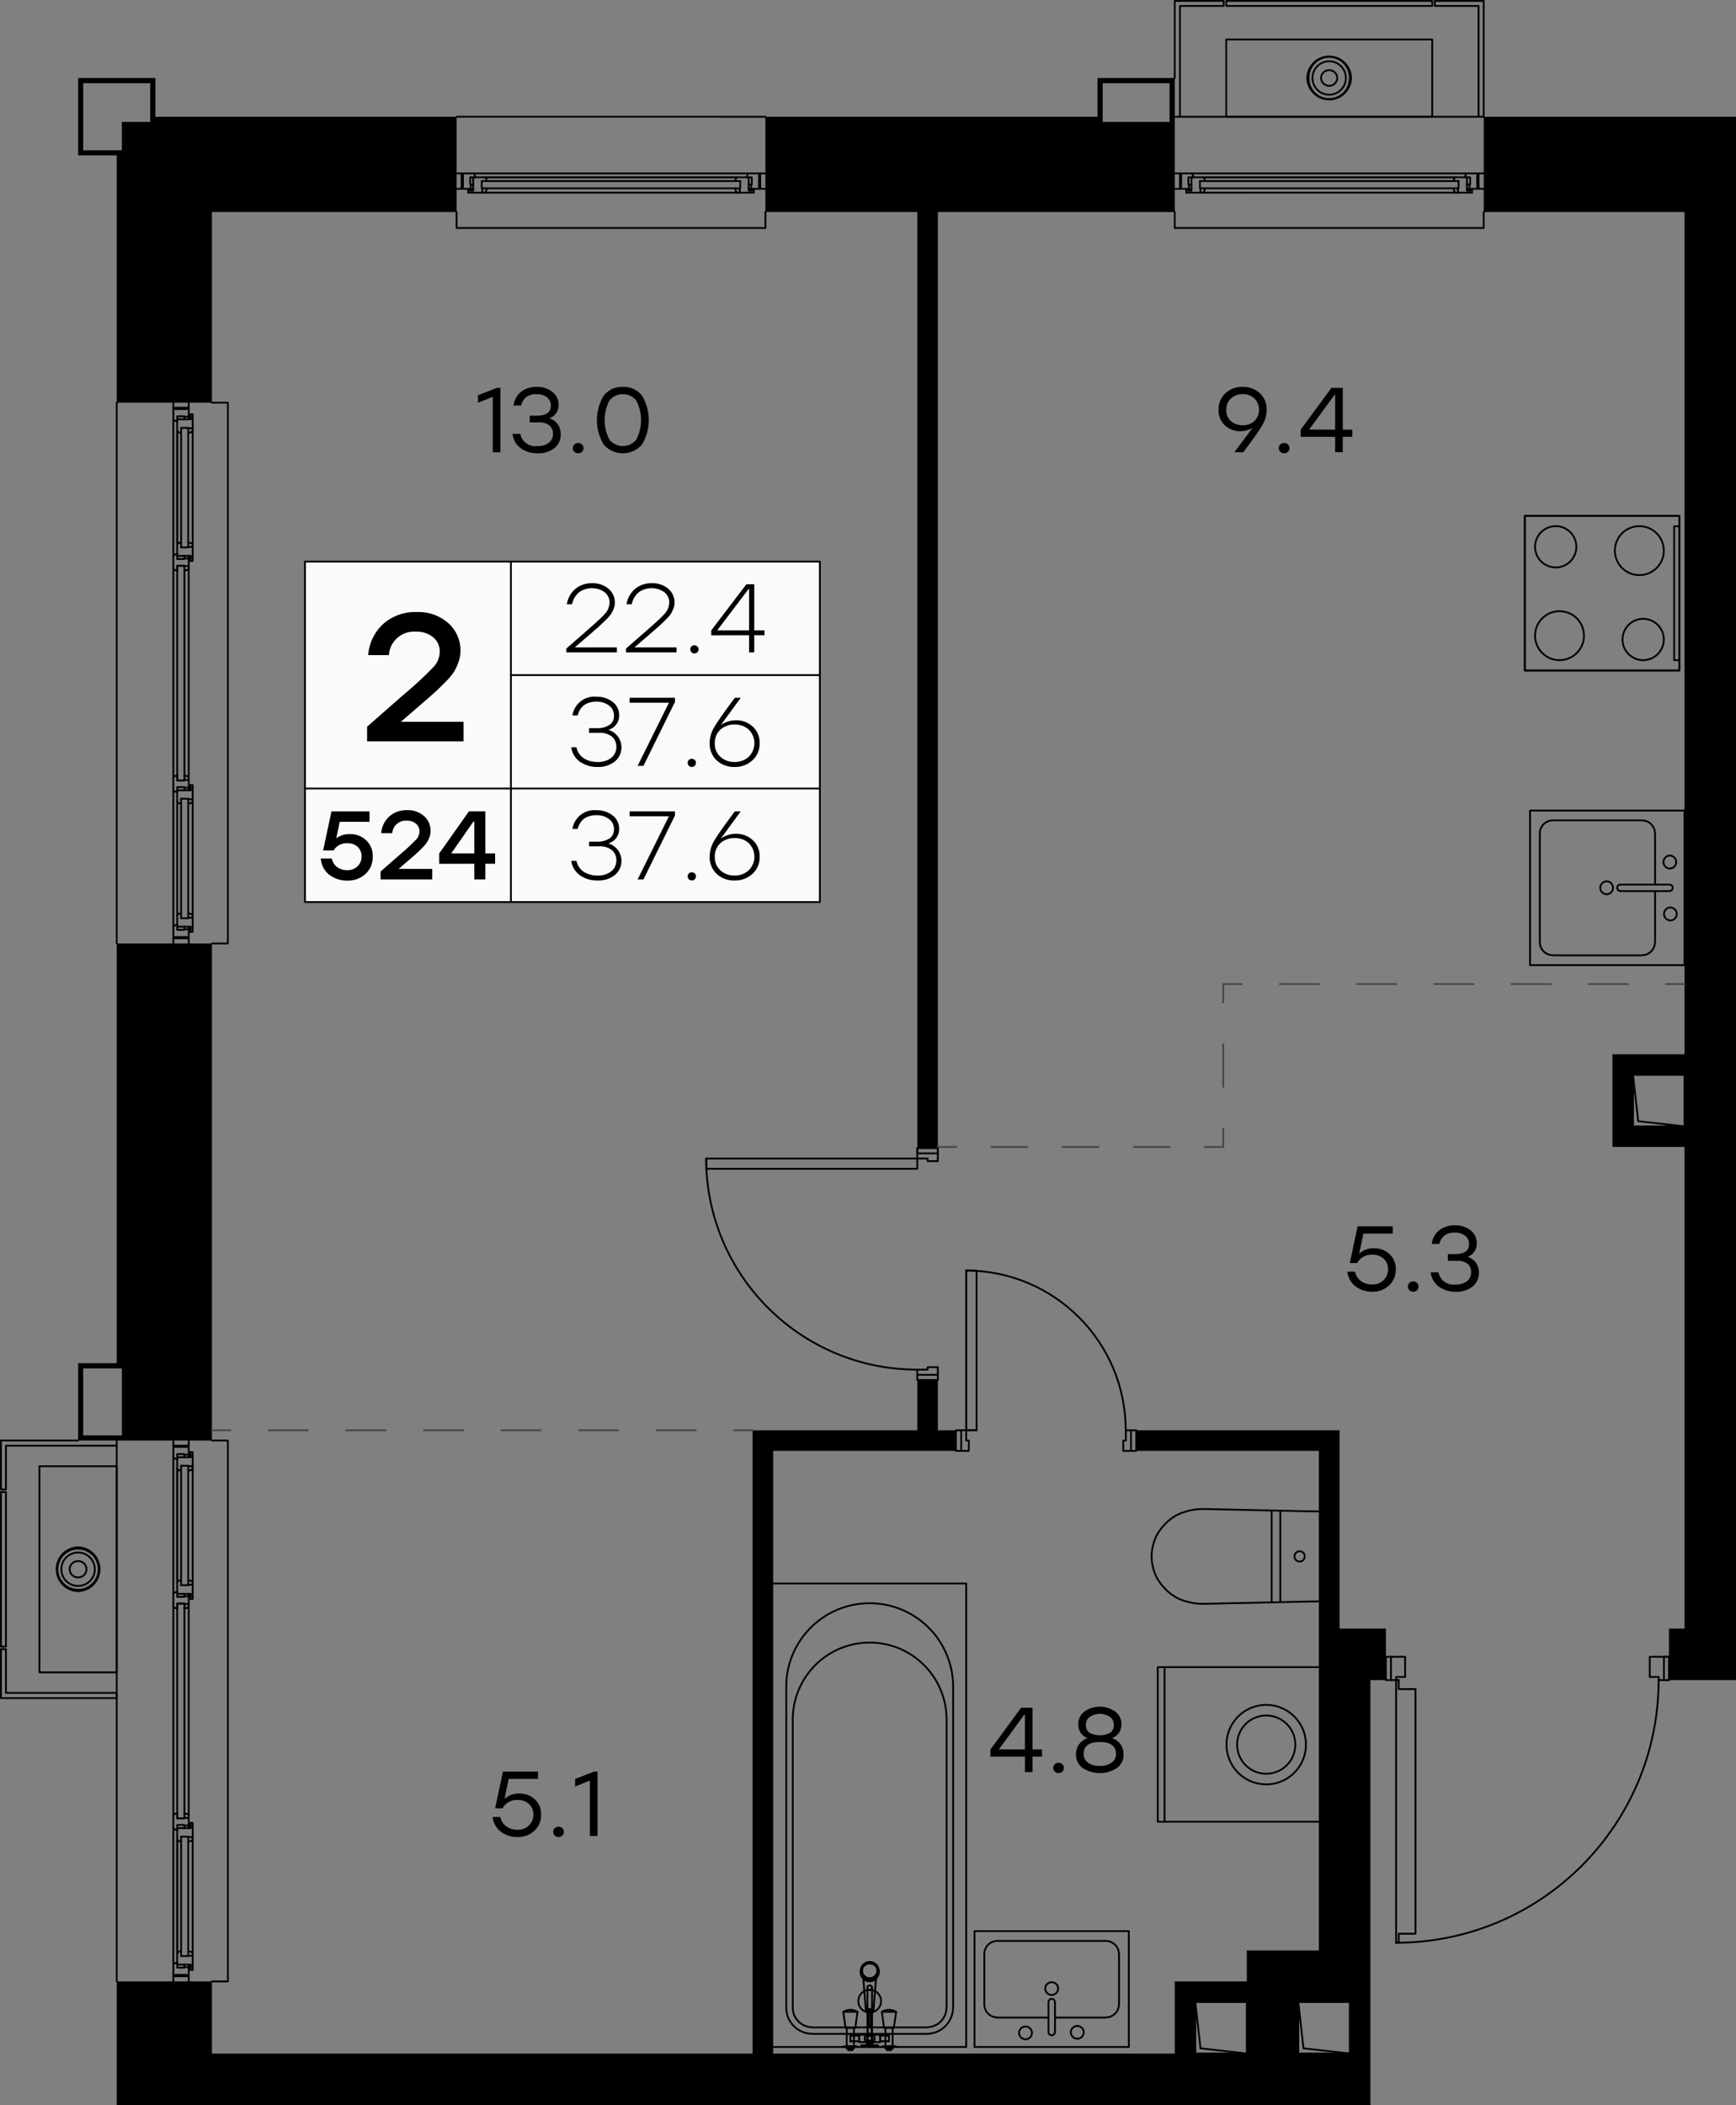 <svg version="1.1" xmlns="http://www.w3.org/2000/svg" xmlns:xlink="http://www.w3.org/1999/xlink" viewBox="0 0 191.155 231.685"><rect x="0" y="0" width="191.155" height="231.685" fill="#808080" stroke="none"/><path fill="none" opacity=".5" stroke-width="0" d="M0 231.685V0h191.155v184.915l-1.71 30.15h-38.55v16.62H0z"></path><path d="M23.335 23.335h26.84v1.755a.1.1 0 0 0 .1.1H84.28a.1.1 0 0 0 .1-.1v-1.755h44.875v1.755a.1.1 0 0 0 .1.1h34.02a.1.1 0 0 0 .1-.1v-1.755h22.01v155.91h-1.71v1.851h-31.17v-1.851h-7.38v35.43h-7.935v11.34H23.335v-7.835h1.755a.1.1 0 0 0 .1-.1v-59.535a.1.1 0 0 0-.1-.1h-1.755V103.94h1.755a.1.1 0 0 0 .1-.1V44.32a.1.1 0 0 0-.1-.1h-1.755V23.335Z" fill="none" stroke-width="0"></path><clipPath id="a"><path fill="none" opacity=".5" stroke-width="0" d="M0 231.685V0h191.155v184.915l-1.71 30.15h-38.55v16.62H0z"></path></clipPath><g data-name="17" clip-path="url(#a)"><g data-name="Окна" fill="none" stroke="#000" stroke-linecap="round" stroke-linejoin="round" stroke-width=".2"><path d="M12.85 218.08v-59.535m0-54.705V44.32m37.425-31.47H84.28M20.635 85.435l-.33-.09m.48.495v-.21m0-23.1v23.1-.045l-.015-.045-.03-.03-.03-.045-.03-.015-.045-.015.045.015.03.015.03.045.03.03.015.045"></path><path d="m20.635 62.725.045-.015.03-.03.03-.03.03-.045.015-.03"></path><path d="m20.305 62.815.33-.09.045-.015.03-.03.03-.03.03-.045.015-.03v-.27h-.48v-.045h-.795v.555l-.27-.075m-.15-.218c0 .094.06.177.149.207m-.149-.199v-1.275m.149-.214a.218.218 0 0 0-.15.207"></path><path d="m19.24 61.045.27-.075v.555h.795v-.06h.48v.84m.27 38.295-.33-.09m.495-12.33v12.615l-.015-.045-.015-.045-.015-.03-.03-.045-.045-.015-.045-.015.045.015.045.015.03.045.015.03.015.045m-.15-12.375.045-.015.045-.03.03-.03.015-.03.015-.045m-1.26-.315v13.155m1.275-.27v.21h-.495.495v1.53l-.015.015-.015.015h-.255v-.225m-.99-1.83-.285.075m-.15-12.39v12.585m1.695-14.37h-.015m.03 16.125-.015.015m-.27-15.57v-.345M19.54 88.3l.015.015.03.03.03.03.045.015m-.15-.21v12.615-.045l.015-.045.03-.045.03-.03.03-.03.045-.015-.045.015-.03.03-.03.03-.03.045"></path><path d="m20.725 88.465.33-.09.045-.015.045-.03.03-.03.015-.03.015-.045.015-.045v-.21h-.495.495v-1.545h-.015v-.015h-.27v.225h.06v.345H19.51m0 .21v1.035l.015.045.03.045.03.03.03.03.045.015.285.075m1.11-28.68-.33-.09m.495-12.33V59.98l-.015-.045-.015-.045-.015-.045-.03-.03-.045-.015-.045-.015.045.015.045.015.03.03.015.045.015.045m-.15-12.375.045-.015.045-.03.03-.03.015-.045.015-.03m.015-.27h-.495"></path><path d="m20.725 47.65.33-.09.045-.015.045-.03.03-.03.015-.045.015-.03.015-.045V45.61h-.015v-.015h-.27v.225h.06v.33H19.51v1.26l.015.045.03.03.03.045.03.03.045.015.285.075m0-.555V60.25m-.435.72v-.99m1.71 0v.21h-.495.495v1.53l-.015.015h-.015v.015h-.255v-.225m-.99-1.83-.285.075m-.15-12.405v12.6m1.695-14.37h-.015m.03 16.125-.015.015m-.27-15.585v-.33"></path><path d="m19.525 47.455.03.03.03.045.03.03.045.015m-.15-.21V59.98v-.06l.015-.045.03-.03.03-.045.03-.015.045-.015-.045.015-.03.015-.03.045-.03.03M21.22 47.14h-.495m-1.635-1.05v15.165m1.695-15.39v.285m0 15.03v.285m-.48 0v-.285m0-15.03v-.285M19.09 62.53v23.1m0 1.275v15.165m1.695-15.375v.285m0 15.015v.285m-.48 0v-.285m0-15.015v-.285m.285-41.82h.195m0-.555v1.545h-.48v-.045h-.795v.555l-.27-.075-.045-.03-.045-.015-.03-.045-.015-.03-.015-.045V44.32m1.695 58.95h-.195m-1.5.57v-1.815l.015-.045.015-.045.03-.03.045-.03.045-.015.27-.075v.555h.795v-.06h.48v1.56m-.15 95.82-.33-.075m.48.495v-.225m0-23.1v23.1-.045l-.015-.03-.03-.045-.03-.03-.03-.03-.045-.015.045.015.03.03.03.03.03.045.015.03"></path><path d="m20.635 176.95.045-.015.03-.015.03-.045.03-.03.015-.045"></path><path d="m20.305 177.04.33-.09.045-.015.03-.015.03-.045.03-.03.015-.045v-.255h-.48v-.06h-.795v.555l-.27-.075m-.15-.217c0 .093.06.176.149.206m-.149-.199v-1.275m.149-.214a.218.218 0 0 0-.15.206m.151-.202.27-.075v.555h.795v-.06h.48v.855m.27 38.28-.33-.075m.495-12.345v12.615l-.015-.045-.015-.03-.015-.045-.03-.03-.045-.03-.045-.015.045.015.045.03.03.03.015.045.015.03m-.15-12.36.045-.03.045-.015.03-.03.015-.045.015-.045m-1.26-.3v13.14m1.275-.27v.225h-.495.495v1.53h-.015v.015h-.015v.015h-.255v-.24m-.99-1.815-.285.06m-.15-12.39v12.6m1.695-14.37h-.015v-.015"></path><path d="M21.22 216.775h-.015v.015m-.27-15.585v-.345m-1.41 1.65.03.03.03.045.03.015.045.015m-.15-.21v12.615-.045l.015-.045.03-.03.03-.045.03-.015.045-.03-.045.03-.03.015-.03.045-.03.03m1.2-12.24.33-.075.045-.03.045-.015.03-.03.015-.045.015-.045.015-.045v-.21h-.495.495v-1.53l-.015-.015h-.015v-.015h-.255v.225h.06v.345H19.51"></path><path d="M19.51 201.415v1.05l.015.045.03.03.03.045.03.015.045.015.285.075m1.11-28.68-.33-.09m.495-12.33v12.615l-.015-.045-.015-.045-.015-.03-.03-.03-.045-.03-.045-.015.045.015.045.03.03.03.015.03.015.045m-.15-12.375.045-.015.045-.015.03-.045.015-.03.015-.045m.015-.255h-.495"></path><path d="m20.725 161.875.33-.09.045-.015.045-.015.03-.045.015-.03.015-.045.015-.045v-1.74l-.015-.015-.015-.015h-.255v.225h.06v.345H19.51v1.245l.015.045.03.045.03.03.03.03.045.015.285.075m0-.555v13.155m-.435.72v-.99m1.71 0v.21h-.495.495v1.545h-.015v.015h-.27v-.225m-.99-1.83-.285.075m-.15-12.39v12.585m1.695-14.355-.015-.015"></path><path d="M21.22 175.96h-.015v.015m-.27-15.585v-.345m-1.41 1.635.03.045.03.03.03.03.045.015m-.15-.21v12.615-.045l.015-.045.03-.045.03-.03.03-.03.045-.015-.045.015-.03.03-.03.03-.03.045m1.695-12.735h-.495m-1.635-1.065v15.165m1.695-15.375v.285m0 15.03v.27m-.48 0v-.27m0-15.03v-.285m-1.215 16.65v23.1m0 1.275v15.165m1.695-15.375v.285m0 15.03v.285m-.48 0v-.285m0-15.03v-.285m.285-41.805h.195m0-.57v1.56h-.48v-.06h-.795v.555l-.27-.075-.045-.015-.045-.03-.03-.03-.015-.045-.015-.045v-1.815m1.695 58.965h-.195m-1.5.57v-1.83l.015-.045.015-.03.03-.045.045-.015.045-.03.27-.06v.54h.795v-.045h.48v1.56m111.81-197.025.09-.33m27.645.48H132.4h.045l.045-.015.03-.03.03-.03.03-.03.015-.045-.015.045-.03.03-.03.03-.03.03-.045.015"></path><path d="m160.135 21.055.015.045.015.03.03.03.045.03.045.015m.255 0v-.48"></path><path d="m160.045 20.725.09.33.015.045.015.03.03.03.045.03.045.015h1.8v-.015h.015v-.255h-.225v.045h-.345v-1.47h-1.26l-.045.015-.03.03-.045.03-.015.03-.015.045-.075.27m.555 0h-28.47m.27 1.275h-.21v-.48.48h-1.56v-.27h.225m1.83-1.005-.075-.27m27.705-.15h-27.9"></path><path d="M162.085 21.205v-.015h.015m-31.44.015h-.03m30.9-.27h.345m-1.65-1.41-.03.03-.045.03-.015.03-.015.045m.21-.15H132.4h.045l.045.015.045.03.03.03.03.03.015.045-.015-.045-.03-.03-.03-.03-.045-.03m28.05 1.68v-.48m1.065-1.635h-30.48m30.69 1.695h-.285m-30.33 0h-.285m0-.48h.285m30.33 0h.285m.99.285v.195m.57 0h-1.56v-.48h.06v-.795h-.555l.075-.27.015-.045.03-.045.03-.03.045-.015.045-.015h1.815m-33.45 1.695v-.195m-.57-1.5h1.815l.045.015.045.015.03.03.03.045.015.045.075.27h-.555v.795h.06v.48h-1.56m-75.84.27.09-.33m27.63.48H53.32h.045l.03-.015.045-.03.03-.03.03-.03.015-.045-.015.045-.03.03-.03.03-.045.03-.03.015"></path><path d="m81.04 21.055.015.045.03.03.03.03.03.03.045.015m.255 0v-.48"></path><path d="m80.95 20.725.09.33.015.045.03.03.03.03.03.03.045.015h1.815v-.27h-.225v.045h-.345v-1.47H81.19l-.045.015-.045.03-.03.03-.03.03-.015.045-.075.27m.555 0H53.05m.27 1.275h-.21v-.48.48h-1.56v-.27h.225m1.83-1.005-.075-.27m27.69-.15H53.335m29.67 1.695v-.015m-31.44.015h-.015m30.885-.27h.345"></path><path d="m81.145 19.525-.045.03-.03.03-.03.03-.015.045m.21-.15H53.32h.045l.045.015.045.03.03.03.03.03.015.045-.015-.045-.03-.03-.03-.03-.045-.03m28.035 1.68v-.48m1.065-1.635H52.045m30.675 1.695h-.285m-30.33 0h-.27m0-.48h.27m30.33 0h.285M64.675 19.09h-.03m19.065 1.5v.195m.57 0h-1.56v-.48h.06v-.795h-.555l.075-.27.015-.045.03-.045.03-.03.045-.015.045-.015h1.815m-33.45 1.695v-.195m-.555-1.5h1.815l.045.015.03.015.045.03.03.045.015.045.075.27h-.555v.795h.06v.48h-1.56M.655 186.325v-4.815H.1v5.385h12.75v-.57H.655m7.95-27.78H.1v5.385h.555v-4.815H12.85m-12.195 5.1H.1v17.01h.555v-17.01"></path><path d="M12.85 161.38v22.68H4.345v-22.68h8.505"></path><path d="M8.597 170.305a2.408 2.408 0 0 0 0 4.815m0 0a2.408 2.408 0 0 0 0-4.815h0"></path><path d="M8.597 170.875a1.837 1.837 0 1 0-.01 3.675h.01m0 0a1.837 1.837 0 1 0 .01-3.675h-.01"></path><path d="M8.597 171.82a.893.893 0 1 0 0 1.785m0 0a.893.893 0 1 0 0-1.785"></path><path d="M8.597 170.44a2.272 2.272 0 1 0 0 4.545m0 0a2.272 2.272 0 0 0 0-4.545M129.925 12.85V.655h4.815V.1h-5.385v8.49"></path><path d="M129.355 12.85h34.02V.1h-5.385v.555h4.815V12.85"></path><path d="M157.705.655V.1h-22.68v.555h22.68m0 12.195h-22.68V4.345h22.68v8.505"></path><path d="M148.765 8.582a2.408 2.408 0 0 0-4.815 0m0 0a2.408 2.408 0 0 0 4.815 0h0"></path><path d="M148.195 8.582a1.837 1.837 0 0 0-3.675 0m0 0a1.837 1.837 0 1 0 3.675.01v-.01"></path><path d="M147.25 8.582a.893.893 0 0 0-1.785 0h0m0 0a.893.893 0 0 0 1.785 0"></path><path d="M148.63 8.582a2.273 2.273 0 1 0-4.545 0m0 0a2.273 2.273 0 1 0 4.545 0M84.28 23.335v1.755H50.275v-1.755m113.1 0v1.755h-34.02v-1.755m-78.525-4.05h.15v1.305h-.15v-1.5m32.88 0v1.5h-.135v-1.305h.135m-2.205 1.11v.33-.795.465M53.32 19.51h-1.215v1.47h-.33v-.045h.33m.945-.21v-.795.795h28.455m48.42-1.44h.135v1.305h-.135v-1.5m32.88 0v1.5h-.15v-1.305h.15m-2.205 1.11v.33-.795.465m-28.2-.885h-1.2v1.47h-.345v-.045h.345m.93-.21v-.795.795h28.47M23.335 44.32h1.755v59.52h-1.755m0 54.705h1.755v59.535h-1.755m-4.05-.57v-.15h1.305v.15h-1.5m0-58.395h1.5v.135h-1.305v-.135m1.02 40.965v.045h-.795v-.54l-.27.06m-.001-.004a.218.218 0 0 0-.15.206m.001.008v1.275m0-.008c0 .094.06.177.149.207"></path><path d="m19.24 201.34.27.075v-.555h.795v.06h.48v-.84h-.48m.09-38.76h.33-.78.45m-.885 14.1h1.485v.33h-.06v-.33m-.21-.945h-.78.78V161.32m-.33 40.83h.33-.78.45m-.885 12.87v1.215h1.485v.33h-.06v-.33m-.21-.945h-.78.78v-13.14"></path><path d="M19.96 176.485h-.45v23.64h.795v-23.64h-.345m-.675-73.215v-.135h1.305v.135h-1.5m0-58.395h1.5v.15h-1.305v-.15m1.02 40.965v.06h-.795v-.555l-.27.075m-.001-.004a.218.218 0 0 0-.15.207m.001.007v1.275m0-.008c0 .094.06.177.149.207"></path><path d="m19.24 87.115.27.075v-.555h.795v.06h.48v-.855h-.48m.09-38.745h.33-.78.45M19.51 61.18h1.485v.345h-.06v-.345m-.21-.93h-.78.78V47.095m-.33 40.815h.33-.78.45m-.885 12.885v1.2h1.485v.345h-.06v-.345m-.21-.93h-.78.78V87.91"></path><path d="M19.96 62.26h-.45V85.9h.795V62.26h-.345"></path></g><g data-name="Двери" fill="none" stroke="#000" stroke-linecap="round" stroke-linejoin="round" stroke-width=".2"><path d="M107.53 157.42h-1.695m-4.83-31.05v1.14h1.14v.285h1.125v-1.425m50.452 87.45c15.968 0 28.913-12.945 28.913-28.912v0m.015.007h1.125m-30.615 0h.855m-.285 0v-.345h.99v-2.22h-1.56"></path><path d="M183.775 182.35h-2.115v2.22h.99v.345m-75.12-27.495v-17.58h-1.14v17.58h1.14"></path><path d="M106.39 139.84v18.705h.285v1.14h-.84v-2.265h-.57v2.265h.57"></path><path d="M123.955 157.412c0-9.705-7.868-17.572-17.573-17.572h0m17.588 17.58v1.125h-.285v1.14h1.425v-2.265h-.57v2.265-2.265h-.57m-46.2-28.785v-1.125h23.235v1.125H77.77"></path><path d="M77.755 127.502c0 12.837 10.406 23.243 23.242 23.243h0m.008 0v.57h2.265v.57h-2.265v-.57h2.265v-.84h-1.125v.27h-1.14m2.265-23.805v-.57h-2.265v.57h2.265m50.46 57.975h.285v.99h1.845v26.925h-1.845v.99h-.285v-28.905m-.57-2.565h-.555v2.565h.555v-2.565m30.06 0v2.565h.555v-2.565h-.555"></path></g><g data-name="CУ Кухни" fill="none" stroke="#000" stroke-linecap="round" stroke-linejoin="round" stroke-width=".2"><path d="M167.905 56.785v17.01h17.01v-17.01h-17.01M140.02 176.32v-10.035m.96.015v10.005m-47.055 48.99h.06m4.245-1.44h-.045m-.015 0h-.06m-.015 0h-.075m-.03 0h-.075m-.03 0h-.06m-.03 0h-.075m-.03 0h-.06m-.015 0h-.045m-3.585 0h-.045m-.015 0h-.06m-.03 0h-.06m-.03 0h-.075m-.03 0h-.075m-.03 0h-.06m-.03 0h-.06m-.03 0h-.045m4.185 0h-1.47m-.51 0H94.03m-.045 1.44h-.06m1.8-2.16h.075m-2.625 0h.36m.015 0h.345m.045 0h.075m.015 0h.075m1.44 0h.045m.36 0h.03m1.455 0h.255m.015 0h.645m-4.485 2.505v-.18m-.45 0v.18m4.695 0v-.18m-2.67-.66.015.015.03.015.015.015h.015l.03.015h.015l.015.015h.03l.015.015h.045l.015.015h.165l.03-.015h.045l.015-.015h.03l.015-.015h.015l.03-.015.015-.015.015-.015h.015l.03-.015.015-.015.015-.015.015-.015.015-.015.015-.015.015-.015.015-.015.015-.03v-.015l.015-.015.015-.015.015-.03v-.015l.015-.015v-.03l.015-.015v-.045l.015-.015v-.21l-.015-.015v-.045l-.015-.015v-.03l-.015-.015-.015-.015v-.015l-.015-.03-.015-.015-.015-.015-.015-.015-.015-.015-.015-.03-.015-.015-.015-.015-.015-.015-.015-.015h-.015l-.015-.015-.015-.015-.03-.015h-.015l-.015-.015-.03-.015h-.015l-.015-.015h-.045l-.03-.015h-.21l-.015.015h-.015l-.03.015h-.015l-.03.015h-.015l-.015.015-.03.015h-.015l-.015.015-.015.015-.015.015-.03.015-.015.015-.015.015-.015.015-.015.015-.015.015v.015l-.015.03-.015.015-.015.015v.015l-.015.03-.015.015v.045l-.015.015v.045l-.015.03v.15l.015.015v.045l.015.03v.015l.015.015v.03l.015.015.015.015v.03l.015.015.015.015.015.015.015.015.015.015.015.015.015.015.015.015.015.015.015.015m.48-3.345v-.15m-.315 0v.15m.465-.09v-.15m-.615 0v.15m.387-.208a1.746 1.746 0 0 0-.08-.002m0 .105c.027 0 .054 0 .08-.002m.03-.001a1.74 1.74 0 0 0 .101-.011m.007-.001c.078-.014.108-.033.08-.051m-.09-.025a.933.933 0 0 0-.054-.007m-.156-.007h-.055m-.103.008-.04.005m-.02.002c-.117.02-.116.054.003.075m.007.001a1.3 1.3 0 0 0 .1.01m.031.002.08.002m-.024.045-.05.002m.129-.001-.056-.001m.119.004-.039-.002m.033 1.633v-1.485m-.225 0v1.485m-.795 2.16v.195m1.815 0v-.195m-1.08-2.16-.165 2.16m.675 0-.165-2.16m.06 2.16h-.03m-.03 0h-.06m-.225 0h-.12m-.105 0h.045m.06 0h.12m.03 0h.165m.045 0h.045m.015 0h.045m.06 0h.045-.675m.06-3.9v.33m.57 0v-.33m-.431.277a.807.807 0 0 0-.046.006m.381.002-.043-.006m.043-.324a.767.767 0 0 0-.058-.008m-.067-.005a1.419 1.419 0 0 0-.072-.002m-.002 0c-.024 0-.047 0-.07.002m-.066.005a.801.801 0 0 0-.058.008m0 .075a.77.77 0 0 0 .058.008m.066.005.072.002m0 0c.025 0 .049 0 .072-.002m.067-.005a.79.79 0 0 0 .058-.008m.801-4.155v-.165m-.3.795v.06m0 .015-.27 3.42m-1.391-4.043a.976.976 0 0 0 .1.237m.605.458c.28.073.577.024.817-.136a.98.98 0 0 0 .432-.696m-1.677.595c.115.107.252.186.403.23m-.58-.451a.982.982 0 0 0 .158.203m-.282-.552a.99.99 0 0 0 .024.111m1.661.549-.03.015"></path><path d="m96.385 217.735-.075.045-.105.045-.225.075-.24.015-.255-.03m-.03-.015-.12-.045-.12-.045-.09-.06-.06-.015.06.075.105.09.135.09.135.06m.06.015.075.015m.045 0h.165m.045 0 .15-.045.135-.045.12-.075.09-.09"></path><path d="m96.4 217.795.045-.06.015-.03-.015.015-.045.075-.09.06-.09.075-.12.06-.105.03-.135.03h-.12l-.135-.015-.12-.03-.12-.045-.105-.06-.09-.075-.06-.075-.045-.045m.391 3.44a.595.595 0 0 0-.062.013m.138-.022a.686.686 0 0 0-.071.009m.186-.018a1.987 1.987 0 0 0-.095.007m.208-.009c-.033 0-.066 0-.097.002m.193 0a2.6 2.6 0 0 0-.094-.002m.21.009a2.024 2.024 0 0 0-.094-.006m.187.017a1.878 1.878 0 0 0-.077-.01m.142.023a.66.66 0 0 0-.064-.013m.515-4.042a.821.821 0 0 0 .029-.206m-.602.787a.852.852 0 0 0 .28-.143m-1.086-.029c.07.06.15.11.236.145m-.273-.179.025.024m-.066-.067.032.034m-.241-.574c.002.19.069.372.19.518m.4-1.319a.854.854 0 0 0-.241.12m.997 0a.86.86 0 0 0-.718-.13m.943.37a.838.838 0 0 0-.21-.229"></path><path d="M96.496 216.486a.837.837 0 0 0-.225-.25m-.016-.011a.86.86 0 0 0-.712-.127m-.07.022a.857.857 0 0 0-.203.105m-1.975 6.955h.24m.015 0h.18m.015 0h.135m.045 0h.06m-.765 0h-.12l-.24-1.755.045-.03.06-.03.06-.03.045-.03.06-.015.06-.015.06-.015.06-.015.06-.015.06-.015h.12l.06-.015h.09l.06.015h.06l.06.015h.06l.06.015.06.015.06.03.06.015.06.03.06.015.045.03.06.03.015.015-.24 1.755h-.12m-.54 0h-.225m.69 0h-.045m-.045 0h-.15m.465 2.04h.105l.015.015h.015l.03.015h.03l.015.015.03.015h.015l.015.015h.015m-1.71 0h.015l.03-.015.015-.015h.015l.015-.015h.03l.015-.015h.045l.015-.015h.09m.885 0h.255-1.14.885m-.39.075h.06m.15 0h.06m-.39 0h.045m-.21 0h.075m.57 0h.06m3.06 0h.015l.015-.015.015-.015h.015l.03-.015h.015l.015-.015h.045l.015-.015h.105m1.125 0h.105l.015.015h.03l.015.015h.045l.015.015.015.015h.015l.015.015h.015m-.54-.075h.255-1.125.87m-.375.075h.135m.075 0h.045m-.39 0h.06m-.21 0h.06m.63-2.115h-.135m-.015 0h-.195m-.09 0h-.09m-.015 0h-.075m-.105 0h-.165l-.24-1.755.06-.03.045-.03.06-.03.06-.03.06-.015.06-.015.06-.015.06-.015.06-.015.06-.015h.12l.06-.015h.075l.075.015h.06l.06.015h.06l.06.015.06.015.06.03.06.015.045.03.06.015.06.03.045.03.03.015-.255 1.755h-.12m-.06 0h-.135m-.015 0h-.09m-.015 0h-.105m-.105 0h-.09m-.015 0H97.6m.285-1.755h.75-.75m-.195 3.24h.06m.045 0h.06m.03-.615h-.15m-.81.615h.72m-4.005 0h.06m.045 0h.06m.03-.615h-.06m-.03 0h-.105m.96 0h-.72m1.62.705h.045m.345-.795h-.045m-.015 0h-.045m-.045 0h-.045m-.015 0h-.045m-.09.795h.21m.015 0h.15m.015 0h.09m-1.425 0h.825m-.825-.675v.105m0 .015v.315m0 .015v.105m2.325-.555v.105m0 .015v.315m0 .015v.105m-.9-3.345v3.09l-.015.015v.045l-.015.015v.015l-.015.015v.015l-.015.015-.015.015-.015.015-.015.015h-.015v.015h-.015l-.015.015h-.03v.015h-.165v-.015h-.03l-.015-.015h-.015v-.015h-.015v-.015h-.015v-.015h-.015v-.015h-.015v-.015h-.015v-.015l-.015-.015v-.03l-.015-.015v-3.075m0-.09v.075m0-1.395v1.26m.51-.015v-1.275m0-.045v-.51m0-.045v-.525m0-.008a.264.264 0 0 0-.009-.068m-.501.076v1.125m2.775 5.55v-.165m0-.03v-2.085m-.795 0v2.07m-3.465 0v-2.07m-.795 0v2.085m0 .03v.165m4.5 0h.045m.015 0h.195m.015 0h.045m-4.575 0h.045m.015 0h.27"></path><path d="M95.99 224.211a.274.274 0 0 0-.022-.032m-.014-.016a.273.273 0 0 0-.04-.035m-.02-.013a.259.259 0 0 0-.043-.02m-.021-.006-.028-.006m-.061-.003a.26.26 0 0 0-.046.009m-.021.006a.258.258 0 0 0-.043.02m-.02.013a.264.264 0 0 0-.034.029m-.02.023a.261.261 0 0 0-.022.031m-.025.205c.006.02.015.04.025.058m.017.025a.33.33 0 0 0 .025.03m.054.041a.264.264 0 0 0 .043.02m.021.006a.266.266 0 0 0 .057.009m.021 0a.266.266 0 0 0 .076-.015m.002 0a.264.264 0 0 0 .043-.02m.054-.042a.259.259 0 0 0 .025-.03m.017-.024a.262.262 0 0 0 .024-.058m.003-5.573a.26.26 0 0 0 .007-.04m-.024.088a.266.266 0 0 0 .016-.044m-.068.116a.266.266 0 0 0 .042-.054m-.216.131a.262.262 0 0 0 .056-.009m-.135 0a.25.25 0 0 0 .062.009m-.126-.035a.26.26 0 0 0 .033.016m-.079-.051c.01.01.021.019.033.027m-.083-.088a.262.262 0 0 0 .027.039m.133-.424a.267.267 0 0 0-.06.023m-.004.003a.262.262 0 0 0-.089.085m.278-.114a.263.263 0 0 0-.115 0m.185.027a.262.262 0 0 0-.06-.024m32.4-18.024v-17.01m14.4 8.528a3.203 3.203 0 1 0-3.203 3.202h0a3.203 3.203 0 0 0 3.203-3.202"></path><path d="M143.8 192.018a4.373 4.373 0 1 0-4.373 4.372h0a4.373 4.373 0 0 0 4.373-4.372m-27.285 26.834a.713.713 0 0 0-1.425 0m0 0a.712.712 0 1 0 1.425.006v-.006m-.345 3.203h5.61m-.008-.015c.792 0 1.433-.641 1.433-1.432v0m.015.007v-5.55m-.015-.008c0-.79-.641-1.432-1.433-1.432m.008 0h-11.955m-.008 0c-.79 0-1.432.641-1.432 1.432m0 .008v5.55m0-.008c0 .792.641 1.433 1.432 1.433h0m.008.015h5.625m-1.815 1.672a.713.713 0 0 0-1.425 0m0 0a.712.712 0 1 0 1.425.006v-.006m1.815-.06a.353.353 0 0 0 .705.005v-.005m.015.008v-3.315m-.015-.008a.352.352 0 0 0-.705 0m0 .008v3.315m3.885-.008a.713.713 0 0 0-1.425 0m0 0a.712.712 0 1 0 1.425.006v-.006"></path><path d="M124.3 225.295v-12.75h-16.995v12.75H124.3m-28.286-6.593a.263.263 0 0 0-.066-.11m0 0a.266.266 0 0 0-.054-.042m-.359.096a.265.265 0 0 0-.026.063m0 .001a.264.264 0 0 0-.01.067m.001 0a.25.25 0 0 0 .006.055m.514 5.563a.273.273 0 0 0 .005-.053m0 0a.262.262 0 0 0-.01-.073m-.506.005a.264.264 0 0 0-.01.068m.001 0c0 .018.002.036.005.053m-1.67 1.065h.195-.795.21m4.65 0h.195-.795.195m-3.765-2.28h.105-.105m-.09 0h.09-.09m-.09 0h.09-.09m-.105 0h-.09.18-.09m-.195 0h.09-.09m-.09 0h.09-.09m-.06 0h.06-.06m-.06 0h.015-.015m5.04 0h.015-.015m-.105 0h.06-.06m-.075 0h.075-.075m-.105 0h.09-.09m-.105 0h.105-.105m-.09 0h.09-.09m-.09 0h.09-.09m-.09 0h.075-.075m-.105 0h.09-.09m-.015 0h.015-.015m-3.465 2.28v-.21m3.465 0v.21m-1.395-.705h.825v-.795.06m-2.325.72v.015-.795h.915m-.915.24v-.15.15m0 .3v-.285.285m0 .165v-.15.15m-.96 0v-.615.615m4.245 0v-.615.615m-.96-.15v.15-.15m0-.3v.285-.285m0-.165v.15-.15m0-.09h-.915m-2.175.705h.765m3.09-.615h-.765m.96-2.625h-.735.735m-.495 1.755h-.045.54-.105m-.195 0h-.075.09m.195 0h.63-.03m-.795 2.04h-.075.075m.075 0h-.06.06m.09 0h-.09.09m.12 0h-.105.105m.06 0h-.06.06m.15 0h-.09.09m.075 0h-.075.075m.09 0h-.09.09"></path><path d="M98.305 225.295h.27-.285 8.1V174.28H85.135h21.255v51.015h-7.815.165-1.695.435m.63 0h.135m-.615 0h.045-.045.045m.495 0h.09-.09m-.045 0h.03-.03m-.09 0h.06-.06m-.15 0h.105-.105m-.105 0h.105-.105m-.105 0h.075-.075m-.045 0h.045-.045m-.105 0h.075-.075m-4.185-.075h-.075.075m.075 0h-.06.06m.105 0h-.09.09m.105 0h-.105.105m.12 0h-.105.105m.09 0h-.09.09m.075 0h-.06.06m.09 0h-.075H94m.06.075h.27-.3.84-.54.165-1.71.435m.15 0h.06-.06.06m.42 0h.045-.045.045m-.255 0h.075-.075.105-.105.075m.21 0H94h-.075m-.075 0h.06-.06m-.075 0h.06-.06m-.255 0h.105-.105m-.09 0h.06-.06m-.06 0h.06-.06m-.105 0h.09-.09m.84-3.87h.285-.75.465m-.36 1.755h-.105.54-.045m-.99 0H93.1h.54-.105"></path><path d="m95.26 216.235-.09.075-.075.09-.075.09-.045.12-.045.105-.015.12v.105l.015.12.03.105.045.105.06.105.075.105.09.09.105.06.105.06.12.03.12.015.105.015.105-.015.12-.03.105-.03.105-.06.105-.075.09-.09.075-.105.06-.105.03-.105.03-.12v-.225l-.03-.12-.045-.105"></path><path d="M96.61 216.91v-.06l-.015-.15-.045-.135m-1.305-.33-.135.135-.12.165-.06.195-.015.105v.075m.54.765.12.03.12.03h.135l.12-.03m.345-.15.09-.09.075-.09.06-.105.045-.105m-1.215 4.02-.015.015.015.015.03.015.06.015.165.03h.21l.195-.015.075-.015.06-.015.03-.015.015-.015-.015-.015-.045-.015"></path><path d="m96.76 217-.015-.195-.03-.195-.09-.195-.135-.165-.165-.15-.195-.105-.195-.045-.195-.015-.195.015-.195.075-.18.105-.165.15-.12.18-.075.195-.03.18v.21"></path><path d="M94.765 216.91v.165l.015.03v.105l.045.21.105.195.165.18.18.135.21.09.225.03h.195l.225-.06.195-.105.18-.15.135-.195.09-.21.03-.21-.015-.21-.06-.21-.12-.195-.165-.165-.195-.135-.21-.075-.21-.03-.21.015-.21.075-.21.12-.165.165-.12.195-.075.21-.03.195"></path><path d="m95.335 221.2-.27-3.42v-.045m.945 3.495.03-.015.015-.015-.015-.015-.03-.015m-.495 0-.03.015v.03l.03.015m.39.345.09-.015.045-.015v-.03l-.06-.015m-.465.015-.03.015v.015l.06.015.075.015m.06 1.335-.075.015-.015.015.06.015.09.015h.105l.075-.015.015-.015-.045-.015m-1.005 2.37h.885-.915.03m.555-.195h-.585.99m-.075 0h-.09m.09.195h.9-.9v-.195h.9-.585"></path><path d="m95.65 222.94.015.015h.21v-.015l-.03-.015h-.165l-.015.015h-.015m0-1.485v.015h.015l.075.015h.075l.06-.015v-.015h-.015l-.06-.015h-.09l-.06.015m.225-.03.09-.015.075-.015.03-.015v-.03m-.57-.015-.045.03.015.015.075.03.105.015"></path><path d="M95.725 221.44h-.09l-.015.015-.015.015h.015l.03.015h.24l.015-.015.015-.015h-.015l-.06-.015m.03-.15h-.225l-.03.015h-.015l.015.015.03.015h.225l.03-.015.015-.015h-.015l-.03-.015m1.785 4.35h.45-.45v-.18m.345 0h.105-.105m-.12 0h.105-.105m-.09 0h.09-.09m-.105 0h-.03.12-.09m-4.275.18h.45-.45m.33-.18h.12-.12m-.21 0h.21-.21m-.09 0h-.03.105-.075m4.905-2.325h3.72m-.008-.015a2.153 2.153 0 0 0 2.153-2.153m.015.008v-31.71m0-.008a8.467 8.467 0 1 0-16.935-.008v.008m0 .008v31.71m0-.008c0 1.19.964 2.153 2.152 2.153m.008.015h3.72m2.85 0h1.395m-3.315 0h1.41m-.337-3.995a1.253 1.253 0 0 0 .317 2.331m-.065-2.431c-.071.02-.14.045-.206.076m.53-.121c-.044 0-.089.003-.133.008m-.032.004-.047.007m.494 2.456a1.252 1.252 0 0 0 .31-2.33m-.046-.024a1.264 1.264 0 0 0-.183-.07m-.03-.008-.06-.015m-.01-.002-.038-.007m-.031-.005-.044-.006m-.031-.003a1.31 1.31 0 0 0-.098-.005m.88 6.3h.555-2.34 1.785m.84 0h-.285.285m-4.14 0h-.06.06m4.245 0h-.06.06m.63 0h-.045.045m-4.725 0h-.06.06m.12 0h-.06.06m.21 0h-.06.06m3.915 0h-.06.06m.135 0h-.06.06m.075 0h-.075.075m.12 0h-.045.045m.075 0h-.045.045m-4.92-1.44h-3.78"></path><path d="M86.575 220.967a2.873 2.873 0 0 0 2.872 2.873m-2.872-2.865V185.65m18.375-.007a9.187 9.187 0 1 0-18.375 0m18.375.007v35.325m-2.888 2.865a2.872 2.872 0 0 0 2.873-2.872v0m-2.865 2.887h-3.78M176.897 97a.713.713 0 0 0 0 1.425m0 0a.712.712 0 0 0 0-1.425m5.348.36v-5.625m-.015-.008c0-.79-.641-1.432-1.433-1.432h0m.008 0h-9.81m-.008 0c-.79 0-1.432.641-1.432 1.432m0 .008v11.97m0-.008c0 .792.641 1.433 1.432 1.433m.008.015h9.81m-.008-.015c.792 0 1.433-.641 1.433-1.433m.015.008V98.08m1.672 1.8a.713.713 0 0 0 0 1.425m0 0a.712.712 0 0 0 0-1.425m-.06-1.815a.353.353 0 0 0 0-.705m.008 0h-5.445m-.008 0a.353.353 0 0 0 0 .705h0m.008.015h5.445m-.008-3.915a.713.713 0 0 0 0 1.425m0 0a.712.712 0 0 0 0-1.425"></path><path d="M185.485 89.215h-17.01v17.01h17.01v-17.01M143.08 170.74h-.075l-.03.015h-.03l-.015.015h-.03l-.03.015-.03.015-.015.015-.03.015-.03.015-.015.015-.03.015-.015.03-.015.015-.03.03-.015.015-.015.03-.015.015-.015.03-.015.03v.03l-.015.015-.015.03v.06l-.015.015v.165l.015.015v.06l.015.03.015.015v.03l.015.03.015.015.015.03.015.03.015.015.03.03.015.015.015.03.03.015.015.015.03.015.03.015.015.015.03.015.03.015h.03l.015.015h.03l.03.015h.21l.015-.015h.03l.03-.015h.03l.015-.015.03-.015.03-.015.015-.015.03-.015.03-.015.015-.015.015-.03.03-.015.015-.03.015-.015.015-.03.015-.03.015-.015.015-.03.015-.03v-.015l.015-.03v-.03l.015-.03v-.195l-.015-.03v-.03l-.015-.03v-.015l-.015-.03-.015-.03-.015-.03-.015-.015-.015-.03-.015-.015-.015-.03-.03-.015-.015-.03-.015-.015-.03-.015-.03-.015-.015-.015-.03-.015-.03-.015-.015-.015h-.03l-.03-.015h-.03l-.015-.015h-.135"></path><path d="M145.225 166.345h-.735l-11.685-.255h-.585l-.285.015-.15.015-.165.015-.3.045-.3.06-.33.09-.57.18-.285.12-.285.135-.525.33-.48.39-.21.21-.255.27-.21.255-.195.27-.18.27-.165.3-.135.3-.12.315-.09.315-.075.315-.06.33-.03.33-.015.33.015.345.03.33.06.315.075.33.09.315.12.315.135.3.165.3.18.27.195.27.21.255.255.27.21.21.48.39.525.33.285.135.285.12.57.18.33.09.6.105.165.015.15.015.285.015h.585l11.67-.255h.615l.135-.015m0 7.245H127.48v17.01h17.745m-52.05 20.925h.465-.75.285m-.12 3.87h.195-8.115 7.92M169.03 69.962a2.692 2.692 0 0 0 2.692 2.693h0"></path><path d="M171.722 72.655a2.692 2.692 0 1 0-2.692-2.693"></path><path d="M167.905 73.795v-17.01h17.01v17.01h-17.01"></path><path d="M184.915 72.655h-.57v-14.73h.57m-3.983 14.73a2.272 2.272 0 0 0 2.273-2.272v0"></path><path d="M183.205 70.383a2.272 2.272 0 1 0-2.273 2.272h0m-9.63-14.745a2.273 2.273 0 0 0-2.272 2.273"></path><path d="M169.03 60.182a2.272 2.272 0 1 0 2.272-2.272m11.903 2.692a2.692 2.692 0 0 0-2.693-2.692h0m0 0a2.693 2.693 0 1 0 2.693 2.693v0"></path></g><path d="M57.17 197.398a2.438 2.438 0 0 1 1.717.638c.467.435.72 1.052.693 1.69.02.668-.25 1.312-.739 1.766a2.59 2.59 0 0 1-1.842.694 2.966 2.966 0 0 1-1.833-.578 2.366 2.366 0 0 1-.921-1.63h.85c.081.421.32.794.669 1.043.363.25.795.377 1.235.365a1.71 1.71 0 0 0 1.24-.476c.323-.308.501-.738.49-1.184a1.52 1.52 0 0 0-.485-1.175 1.758 1.758 0 0 0-1.236-.445 1.806 1.806 0 0 0-1.68.921h-.81l.86-4.04h3.868v.8h-3.23l-.465 2.207a2.3 2.3 0 0 1 1.62-.596Zm3.914 3.816a.626.626 0 0 1 .84 0 .574.574 0 0 1 0 .81.626.626 0 0 1-.84 0 .574.574 0 0 1 0-.81Zm4.327-6.226h.385v7.087h-.84v-6.105l-1.63.658v-.83l2.085-.81ZM54.714 42.693h.385v7.087h-.84v-6.105l-1.63.659v-.83l2.085-.811Zm5.771 3.351c.37.11.696.337.926.648.225.323.34.71.33 1.103a1.863 1.863 0 0 1-.7 1.529 2.812 2.812 0 0 1-1.832.567 3.11 3.11 0 0 1-1.858-.547 2.256 2.256 0 0 1-.916-1.589h.85a1.695 1.695 0 0 0 1.914 1.336 1.92 1.92 0 0 0 1.24-.364c.299-.24.466-.609.45-.992a1.155 1.155 0 0 0-.38-.906 1.77 1.77 0 0 0-1.199-.34h-.982v-.738h.739c1.06 0 1.59-.365 1.59-1.094a1.13 1.13 0 0 0-.43-.93 1.77 1.77 0 0 0-1.14-.346 1.909 1.909 0 0 0-1.093.29 1.57 1.57 0 0 0-.597.956h-.85c.078-.61.393-1.164.875-1.544a2.772 2.772 0 0 1 1.686-.501 2.647 2.647 0 0 1 1.716.551c.441.339.695.867.683 1.423.006.323-.086.641-.263.911a1.5 1.5 0 0 1-.76.577Zm2.759 2.876a.626.626 0 0 1 .84 0 .574.574 0 0 1 0 .81.626.626 0 0 1-.84 0 .574.574 0 0 1 0-.81Zm5.339-6.338c.816-.041 1.6.316 2.106.957a5.233 5.233 0 0 1 0 5.395 2.795 2.795 0 0 1-4.206.006 5.223 5.223 0 0 1 0-5.406 2.53 2.53 0 0 1 2.1-.952Zm-1.472 5.816a1.911 1.911 0 0 0 2.945 0 4.66 4.66 0 0 0 0-4.323 1.911 1.911 0 0 0-2.945 0 4.66 4.66 0 0 0 0 4.323Zm69.721-5.816a2.7 2.7 0 0 1 1.884.688c.515.48.792 1.16.759 1.863a3.337 3.337 0 0 1-.496 1.69c-.331.567-.99 1.505-1.974 2.815l-.111.141h-.982l2.014-2.693c-.401.24-.859.369-1.326.375a2.478 2.478 0 0 1-1.71-.633 2.195 2.195 0 0 1-.71-1.725 2.36 2.36 0 0 1 .76-1.823 2.69 2.69 0 0 1 1.892-.698Zm-.01 4.221c.48.02.947-.147 1.306-.466a1.772 1.772 0 0 0-.01-2.49 1.849 1.849 0 0 0-1.286-.465 1.829 1.829 0 0 0-1.286.475c-.345.32-.534.775-.516 1.246-.021.469.166.923.511 1.24.353.311.811.476 1.281.46Zm4.156 2.117a.626.626 0 0 1 .84 0 .574.574 0 0 1 0 .81.626.626 0 0 1-.84 0 .574.574 0 0 1 0-.81Zm7.922-1.63v.789h-1.043v1.7h-.84v-1.7h-3.796v-.79l3.381-4.596h1.256v4.597h1.042Zm-4.748-.011 2.865.01v-3.806h-.081l-2.784 3.796Zm-29.414 145.27v.789h-1.042v1.701h-.84v-1.7h-3.797v-.79l3.382-4.597h1.255v4.597h1.042Zm-4.748-.01 2.865.01v-3.807h-.08l-2.785 3.796Zm6.15 1.64a.626.626 0 0 1 .84 0 .574.574 0 0 1 0 .81.626.626 0 0 1-.84 0 .574.574 0 0 1 0-.81Zm6.302-2.875c.38.117.71.355.942.678.226.33.343.724.334 1.124.019.59-.259 1.15-.739 1.493a3.463 3.463 0 0 1-3.751 0 1.762 1.762 0 0 1-.744-1.493 1.9 1.9 0 0 1 .334-1.124 1.81 1.81 0 0 1 .942-.678 1.512 1.512 0 0 1-.765-.588c-.18-.276-.274-.6-.268-.93a1.707 1.707 0 0 1 .678-1.408 2.953 2.953 0 0 1 3.397 0c.442.33.697.856.683 1.408.006.33-.09.655-.273.93a1.54 1.54 0 0 1-.77.588Zm-1.336 3.057c.453.02.9-.101 1.28-.349a1.12 1.12 0 0 0 .492-.967c0-.878-.59-1.316-1.772-1.316-1.188 0-1.782.439-1.782 1.316-.013.386.172.75.491.967.384.249.835.37 1.29.349h.001Zm1.114-5.396a2.024 2.024 0 0 0-2.227 0c-.281.217-.44.557-.426.912a.987.987 0 0 0 .375.815 2.424 2.424 0 0 0 2.329 0 .988.988 0 0 0 .374-.815 1.097 1.097 0 0 0-.426-.912Zm29.061-51.583a2.439 2.439 0 0 1 1.716.638c.467.435.72 1.053.694 1.69.02.668-.25 1.312-.74 1.767a2.59 2.59 0 0 1-1.842.693 2.967 2.967 0 0 1-1.832-.577 2.366 2.366 0 0 1-.922-1.63h.85c.082.42.32.794.669 1.043.363.248.795.376 1.235.364a1.71 1.71 0 0 0 1.24-.476 1.58 1.58 0 0 0 .491-1.184 1.52 1.52 0 0 0-.486-1.175 1.758 1.758 0 0 0-1.235-.445 1.806 1.806 0 0 0-1.68.922h-.81l.86-4.04h3.868v.8h-3.23l-.466 2.207a2.3 2.3 0 0 1 1.62-.597Zm3.913 3.817a.626.626 0 0 1 .84 0 .574.574 0 0 1 0 .81.626.626 0 0 1-.84 0 .574.574 0 0 1 0-.81Zm6.393-2.875c.371.109.697.336.927.647.225.323.34.71.329 1.104a1.863 1.863 0 0 1-.7 1.528 2.813 2.813 0 0 1-1.832.567 3.109 3.109 0 0 1-1.857-.546 2.256 2.256 0 0 1-.917-1.59h.851a1.695 1.695 0 0 0 1.913 1.337c.443.025.881-.103 1.24-.365.3-.24.467-.608.45-.992a1.155 1.155 0 0 0-.38-.906 1.77 1.77 0 0 0-1.198-.339h-.983v-.74h.74c1.059 0 1.589-.364 1.589-1.093a1.13 1.13 0 0 0-.43-.93 1.77 1.77 0 0 0-1.14-.345 1.909 1.909 0 0 0-1.093.289c-.31.234-.523.574-.597.956h-.85c.079-.61.393-1.164.876-1.544a2.773 2.773 0 0 1 1.685-.501 2.647 2.647 0 0 1 1.716.552c.442.338.695.866.684 1.422.005.324-.086.641-.264.912-.184.269-.45.471-.759.577Z" data-name="Площади" stroke-width="0"></path><g data-name="Элементы этажа" fill="none" stroke="#000" stroke-linecap="round" stroke-linejoin="round" stroke-width=".2"><path d="m60.76 236.785-.57-5.1v5.67h5.67l-5.1-.57M191.71 123.4l-.555-5.1v5.67h5.67l-5.115-.57m-37.77 129.33-3.045-21.045v24.09h36.855l-33.81-3.045m37.95 1.17-1.875-22.215v24.09h13.32L191.89 253.9m-43.26-33.555h-5.67v5.67h5.67v-5.67m31.755-96.945-.57-5.1v5.67h5.67l-5.1-.57M137.29 226.015v-5.67h-5.67v5.67h5.67l-5.1-.57-.57-5.1m53.865-96.375v-5.67h-5.67"></path><path d="m142.96 220.345.57 5.1 5.1.57m54.705 29.76v-24.09h-13.32m-2.265 24.09v-24.09h-36.855m45.93-107.715v-5.67h-5.67M65.86 237.355v-5.67h-5.67"></path></g><path d="M23.335 547.735h26.94v10.485H17.11v4.26H8.605v-8.505h4.245V527.89h10.485v19.845Zm-6.795 9.93h-3.12v-3.12H9.16v7.365h7.38v-4.245Zm665.28-540V12.85h-14.16v10.485h14.16v-5.67Zm-18.42 535.74v4.815h11.34v-10.485H663.4v5.67ZM84.28 547.75l50.175-.015v14.745h-8.505v-4.26H84.28v-10.47Zm49.605 9.915h-7.365v4.245h7.365v-4.245ZM328.63 23.335h-36.855V12.85h15.6V8.59h8.505v4.26h43.935v10.485H334.3v145.14h24.09v10.77h2.835v5.67h-65.76v-5.67h2.835v-10.77h30.33V23.335Zm24.09 150.795h-48.75v8.505h48.75v-8.505ZM307.945 13.42h7.365V9.16h-7.365v4.26Zm27.21 217.695v-5.1H255.07v5.1h-.855v.57h14.325v10.62h5.67v-10.62h52.44V282.7h-52.44v-10.635h-5.67v28.35h5.67V288.37h52.44v51.03h5.67V231.685h2.835v-.57Zm-227.34 316.62V391.84h1.41v-2.28h-5.385v2.28h1.71v155.895h2.265Zm160.725-217.56v9.225h5.67v-9.225h-5.67Zm66.615 14.895v-5.67l-80.94.015v.54h.855v5.115h80.085ZM101.005 23.335H84.28V12.85h36.57V8.59h8.505v14.745H103.27V126.37h-2.265V23.335Zm20.415-9.915h7.365V9.16h-7.365v4.26Zm64.065 9.915h-22.11V12.85h60.375V8.59h8.505v14.745h-41.1v92.7h71.715v21.675h-2.265V118.3H199.09v7.935h-7.935v53.01h69.45v-21.69h2.265v21.69h1.41v5.67h-80.505v-5.67h1.71v-53.01h-7.935v-10.2h7.935v-92.7Zm38.835-9.915h7.365V9.16h-7.365v4.26ZM191.155 118.3v5.67h5.67v-5.67h-5.67Zm-5.67 5.67v-5.67h-5.67v5.67h5.67Zm418.11-100.635h-48.48V12.85h36V8.59h8.505v4.26h34.02v10.485h-27.78v85.035h2.835v2.265h-5.1v-87.3Zm-11.91-9.915h7.365V9.16h-7.365v4.26ZM367.75 386.17h92.685v5.67h-14.73v15.585h-2.265V391.84h-44.505v7.935H391v60.09h52.44V427.27h2.265v34.86H391v85.605h16.71v14.745h-8.49v-4.26h-33.735v-10.485h19.845V462.13h-54.72v-30.615h2.265v28.35h52.455v-60.09h-7.95v-7.935h-44.505v19.83h-2.265v-19.83h-3.12v-5.67h40.26Zm39.405 171.495h-7.38v4.245h7.38v-4.245ZM385.33 391.84h-5.67v5.67h5.67v-5.67Zm11.325 0H391v5.67h5.655v-5.67Zm208.35-212.595v-35.16h34.305v-5.1h-2.265v2.835H602.74v37.425h-33.735v5.67h30.33v41.1h-1.98v5.67h7.65V198.52h126.99v7.65h10.5v-33.165h-10.5v19.845h-126.99v-13.605Zm-67.185 5.67H392.41v-5.67h7.65v-20.55h2.265v20.55h69.45v-53.01h-7.935V118.3h-61.515v20.55h-2.265v-22.815h71.715v-92.7H427.84V12.85h16.725V8.59h8.505v4.26h34.02v10.485h-9.645v85.035h57.54v26.655h-2.265v-24.39h-47.34v7.95h-7.935v60.66h55.275v-24.39h2.265v24.39h2.835v5.67ZM445.135 13.42h7.365V9.16h-7.365v4.26Zm32.31 97.215v5.67h5.67v-5.67h-5.67Zm-5.67 13.335v-5.67h-5.67v5.67h5.67ZM618.61 547.735h10.77v10.485h-25.785v4.26h-8.505v-14.745h21.255v-87.3h2.265v1.41h1.425v2.265h-1.425v83.625Zm-15.585 9.93h-7.365v4.245h7.365v-4.245Zm138.9-317.475h4.815v8.49h-4.245v18.435h-10.5V240.19h9.93Zm0 .555v7.38h4.245v-7.38h-4.245Zm0 158.175h.57V364.9h-10.5v34.02h9.93Zm0 59.52h4.815v8.505h-14.745v-2.835H645.55v-2.265h86.445v-3.405h9.93Zm0 .57v7.38h4.245v-7.38h-4.245ZM532.72 547.735h2.835v14.745h-8.505v-4.26h-51.3v-10.485h51.3V391.84h-35.43v-5.67h50.46v-9.075h5.67v1.14h20.55v2.265h-20.55v11.34h-7.095v7.935h-7.935v31.74h83.625V380.5h-28.2v-2.265h30.465v56.685h-2.265v-1.14H532.72v113.955Zm2.265 9.93h-7.365v4.245h7.365v-4.245ZM532.72 391.84v5.67h5.67v-5.67h-5.67Zm-466.005-2.28h11.61v2.28h-54.99v4.245H12.85V370.57H8.605v-8.505h4.245v-29.76h10.485v19.56h43.38v8.37h-2.28v-6.105h-41.1v35.43h41.1v-9.495h2.28v9.495ZM13.42 362.635H9.16v7.38h4.26v-7.38Zm281.19 185.1h2.835v14.745h-8.505v-4.26h-17.565v-10.485h20.97V438.04h-3.12v-2.265h5.385v111.96Zm2.265 9.93h-7.365v4.245h7.365v-4.245Zm-54.705-121.89h21.54v2.265h-23.805v-46.2H207.31v155.895h30.045v10.485H193.99v-10.485h7.65V443.71h-64.065v-51.87h-2.835v-2.28h8.505v2.28h-3.405v49.605h61.8V391.84h-26.37v7.935h-10.2v-7.935h-1.98v-2.28h16.155v-4.815h5.67v1.425H296.32v5.67h-2.55v8.505h-51.6v35.43Zm3.405-41.1H288.1v-6.24h-42.525v6.24Zm-72.57-2.835h-5.67v5.67h5.67v-5.67ZM9.16 158.545h-.555v-8.505h4.245v-46.2h10.485v54.705H9.16Zm0-7.935v7.365h4.26v-7.365H9.16Zm0 122.175h-.555v-8.505h4.245v-46.2h10.485v7.935H82.87V157.42h18.135v-5.535h2.265v5.535h1.995v2.265h-20.13v66.33h44.22v-7.935h7.935v-3.405h7.935v-54.99H125.11v-2.265h22.395v21.825h5.1v5.67h-1.71v41.1h65.91v5.1h.855v.57h-8.655V282.7h-5.67v-21.255h-52.44V339.4h52.44v-18.435h5.67V339.4h8.655v.555h-.855v5.115h-31.89v8.49h-5.67v-8.49H147.49v9.06h-15.87v-2.265h13.605v-9.915h-7.935v-10.215h7.935V301.69H97.33v50.175h14.445v2.265H95.05v-54.705h50.175v-67.74h-77.1v7.935h-10.2v-7.935h-34.59v41.1H9.16ZM145.225 339.4v-5.385h-5.67v5.655h5.67v-.27Zm42.525-107.715h-36.855v24.09h36.855v-24.09Zm15.585 0h-13.32v24.09h13.32v-24.09Zm-60.375-5.67h5.67v-5.67h-5.67v5.67Zm-11.34 0h5.67v-5.67h-5.67v5.67Zm-65.76 5.67h-5.67v5.67h5.67v-5.67ZM9.16 264.85v7.365h4.26v-7.365H9.16Zm0 203.52h-.555v-8.505h4.245v-29.76h10.485v38.265H9.16Zm0-7.935v7.365h4.26v-7.365H9.16Zm3.69-443.34H8.605V8.59h8.505v4.26h33.165v10.485h-26.94V44.32H12.85V17.095Zm0-.555h.57v-3.12h3.12V9.16H9.16v7.38h3.69Zm729.645 88.44h4.245v8.49h-14.745v-2.835H639.31v2.835h-2.265v-2.835h-2.835v-2.265h97.785v-3.39h10.5Zm0 .555h-.57v7.38h4.245v-7.38h-3.675Zm0 195.585h4.245v8.505h-4.245v21.27h-10.5v-4.26h-81.06v7.935H640.72v-7.935h-92.955l-.015-5.67h5.67v-5.67h-5.67v30.615h-5.67v-.84H364.915v-5.67h2.835v-19.14h5.67v2.13h168.66v-73.71H373.42v40.395h-5.67v-57.39h-2.835v-5.67H566.17v5.67h-18.42v36h23.52v2.265h-23.52v43.08h7.935v7.935h60.66V269.95h-25.23v-2.265h27.495v53.28h113.385V301.12h10.5ZM527.05 228.28h-22.665v14.745h22.665V228.28Zm-130.11 14.745h22.68V228.28h-22.68v14.745Zm24.945 0h22.68V228.28h-22.68v14.745Zm24.945 0h17.58V228.28h-17.58v14.745Zm19.845 0h35.43V228.28h-35.43v14.745Zm-93.255 0h21.255V228.28H373.42v14.745Zm168.66 0V228.28h-12.75v14.745h12.75Zm-15.03 85.035h-22.665v14.73h22.665v-14.73Zm-130.11 14.73h22.68v-14.73h-22.68v14.73Zm24.945 0h22.68v-14.73h-22.68v14.73Zm24.945 0h17.58v-14.73h-17.58v14.73Zm19.845 0h35.43v-14.73h-35.43v14.73Zm-93.255 0h21.255v-14.73H373.42v14.73Zm168.66 0v-14.73h-12.75v14.73h12.75Zm106.575-16.155h-5.67v5.67h5.67v-5.67Zm93.84-24.945h-.57v7.38h4.245v-7.38h-3.675Zm4.245-293.1v8.505h-4.245V70.96h-10.5V23.335H715.84V12.85h22.395V8.59h8.505Zm-.57.57h-7.365v4.26h3.12v3.12h4.245V9.16Zm0 544.815h.57v8.505h-8.505v-4.26H708.76v-10.485h23.235v-46.77h10.5v53.01h3.675Zm0 7.935v-7.365h-4.245v3.12h-3.12v4.245h7.365Z" stroke-width="0" data-name="Стены"></path><g data-name="Разделительные линии" fill="none" stroke="#474747" stroke-linecap="square" stroke-miterlimit="10" stroke-width=".2"><path d="M82.87 157.42h-2"></path><path stroke-dasharray="0 0 4.272 4.272" d="M76.598 157.42H27.471"></path><path d="M25.335 157.42h-2m79.935-31.185h2"></path><path stroke-dasharray="0 0 3.918 3.918" d="M109.188 126.235h21.548"></path><path d="M132.695 126.235h2v-2"></path><path stroke-dasharray="0 0 4.642 4.642" d="M134.695 119.593v-6.962"></path><path d="M134.695 110.31v-2h2"></path><path stroke-dasharray="0 0 4.254 4.254" d="M140.949 108.31h40.41"></path><path d="M183.485 108.31h2"></path></g><g data-name="Таблички"><path fill="#fafafa" stroke-width="0" d="M90.28 99.28V61.81h-56.7v37.47h56.7z"></path><path d="M66.987 80.333a2.008 2.008 0 0 1 .712 3.48 2.89 2.89 0 0 1-1.89.6 3.29 3.29 0 0 1-1.921-.551 2.382 2.382 0 0 1-.991-1.612h.578c.102.5.399.94.825 1.221.454.275.978.412 1.509.396a2.31 2.31 0 0 0 1.488-.455 1.48 1.48 0 0 0 .568-1.215 1.423 1.423 0 0 0-.477-1.118 2.151 2.151 0 0 0-1.461-.423h-1.06v-.514h.781a2.478 2.478 0 0 0 1.472-.36 1.16 1.16 0 0 0 .487-.99 1.366 1.366 0 0 0-.546-1.14 2.168 2.168 0 0 0-1.37-.422 2.353 2.353 0 0 0-1.333.347c-.38.284-.645.697-.744 1.162h-.578a2.43 2.43 0 0 1 2.666-2.055 2.72 2.72 0 0 1 1.761.572c.46.352.725.903.712 1.483.006.35-.1.695-.305.98a1.72 1.72 0 0 1-.883.614Zm2.344-3.533h4.99v.461l-3.47 7.033h-.642l3.448-6.948H69.33V76.8Zm6.519 6.841a.438.438 0 0 1 .322-.128.457.457 0 0 1 .327.128.42.42 0 0 1 .134.31.457.457 0 0 1-.46.462.428.428 0 0 1-.322-.134.456.456 0 0 1-.128-.327.425.425 0 0 1 .128-.31Zm5.182-4.367a2.657 2.657 0 0 1 1.847.69c.514.469.795 1.141.766 1.836a2.441 2.441 0 0 1-.793 1.884c-.54.49-1.25.752-1.98.729a2.77 2.77 0 0 1-1.948-.718 2.514 2.514 0 0 1-.782-1.948 3.414 3.414 0 0 1 .52-1.74c.346-.588 1.097-1.658 2.253-3.207h.653l-2.195 3a2.927 2.927 0 0 1 1.66-.525Zm-.15 4.592a2.22 2.22 0 0 0 1.558-.573 2.106 2.106 0 0 0 .005-2.992 2.224 2.224 0 0 0-1.541-.556 2.255 2.255 0 0 0-1.58.561 1.955 1.955 0 0 0-.614 1.516 1.897 1.897 0 0 0 .626 1.482 2.23 2.23 0 0 0 1.546.562ZM38.514 91.8a2.549 2.549 0 0 1 1.798.675c.493.466.758 1.122.728 1.799a2.484 2.484 0 0 1-.792 1.911 2.834 2.834 0 0 1-2.002.734 3.168 3.168 0 0 1-1.975-.632 2.456 2.456 0 0 1-.947-1.8h1.22a1.5 1.5 0 0 0 .588.954c.323.226.71.342 1.104.332.42.016.83-.138 1.134-.429.292-.282.451-.675.44-1.08.017-.4-.141-.788-.434-1.06a1.593 1.593 0 0 0-1.12-.397 1.664 1.664 0 0 0-1.52.792H35.58l.921-4.304h4.186v1.156H37.41l-.385 1.82a2.36 2.36 0 0 1 1.488-.47Zm5.374 3.833h3.704v1.157h-5.684v-.868l2.173-1.905a22.225 22.225 0 0 0 1.74-1.611c.23-.242.362-.561.37-.895a1.09 1.09 0 0 0-.38-.85 1.519 1.519 0 0 0-1.045-.337 1.478 1.478 0 0 0-1.573 1.376v.005h-1.221a2.77 2.77 0 0 1 .905-1.853 2.832 2.832 0 0 1 1.943-.684 2.654 2.654 0 0 1 1.879.658c.464.414.724 1.01.712 1.633 0 .22-.038.44-.113.647-.065.19-.147.372-.246.546a3.52 3.52 0 0 1-.503.61c-.246.253-.45.453-.61.6-.16.147-.445.395-.851.744l-1.178 1.017-.022.01Zm10.631-1.702v1.135h-1.082v1.724h-1.21v-1.724l-3.864.01v-1.145l3.276-4.636h1.798v4.636h1.082Zm-4.84 0h2.549V90.42h-.097l-2.451 3.512Zm17.309-1.102a2.008 2.008 0 0 1 .712 3.48 2.89 2.89 0 0 1-1.89.6 3.29 3.29 0 0 1-1.922-.552 2.382 2.382 0 0 1-.99-1.611h.578c.101.5.398.94.824 1.22.455.275.979.413 1.51.396a2.311 2.311 0 0 0 1.488-.454 1.48 1.48 0 0 0 .567-1.216 1.423 1.423 0 0 0-.476-1.118 2.151 2.151 0 0 0-1.462-.423h-1.06v-.514h.781a2.478 2.478 0 0 0 1.473-.359 1.16 1.16 0 0 0 .486-.99 1.366 1.366 0 0 0-.545-1.14 2.169 2.169 0 0 0-1.37-.423 2.35 2.35 0 0 0-1.333.348 1.959 1.959 0 0 0-.745 1.161h-.577a2.43 2.43 0 0 1 2.665-2.055 2.721 2.721 0 0 1 1.762.573c.46.352.724.903.711 1.482.007.351-.1.695-.305.98-.221.294-.53.51-.882.615Zm2.344-3.534h4.99v.461l-3.47 7.034h-.642l3.448-6.949h-4.326v-.546Zm6.519 6.841a.438.438 0 0 1 .322-.128.457.457 0 0 1 .326.128c.087.08.135.193.134.31a.457.457 0 0 1-.46.462.428.428 0 0 1-.321-.134.456.456 0 0 1-.129-.327.425.425 0 0 1 .128-.31Zm5.182-4.367a2.657 2.657 0 0 1 1.847.69 2.35 2.35 0 0 1 .765 1.836 2.44 2.44 0 0 1-.792 1.884c-.54.49-1.25.751-1.98.728a2.77 2.77 0 0 1-1.949-.718 2.514 2.514 0 0 1-.781-1.948 3.413 3.413 0 0 1 .52-1.74c.345-.588 1.097-1.657 2.253-3.206h.653l-2.195 2.998a2.928 2.928 0 0 1 1.659-.524Zm-.15 4.592a2.22 2.22 0 0 0 1.558-.573 2.106 2.106 0 0 0 .005-2.992 2.224 2.224 0 0 0-1.542-.556 2.255 2.255 0 0 0-1.579.561c-.417.39-.641.945-.615 1.516a1.897 1.897 0 0 0 .626 1.482 2.23 2.23 0 0 0 1.547.562Z" stroke-width="0"></path><path fill="none" stroke="#000" stroke-linecap="round" stroke-linejoin="round" stroke-width=".2" d="M33.58 61.81h56.7M56.26 74.305h34.02m-56.7 12.48h56.7M33.58 99.28h56.7m-56.7-37.47v37.47m22.68-37.47v37.47m34.02-37.47v37.47"></path><path d="M63.29 71.254h4.635v.546h-5.567v-.418l2.162-1.884c1.1-.963 1.778-1.591 2.035-1.883a1.94 1.94 0 0 0 .567-1.264 1.448 1.448 0 0 0-.54-1.167 2.434 2.434 0 0 0-2.848.022 2.35 2.35 0 0 0-.744 1.295h-.578c.104-.658.44-1.258.947-1.692.518-.42 1.17-.64 1.837-.62a2.663 2.663 0 0 1 1.803.605c.456.378.715.943.702 1.536 0 .22-.04.437-.118.642a3.262 3.262 0 0 1-.273.562 4.05 4.05 0 0 1-.562.659c-.272.27-.516.504-.733.701s-.562.499-1.034.904l-1.68 1.446-.012.01Zm6.572 0h4.636v.546h-5.567v-.418l2.162-1.884c1.1-.963 1.778-1.591 2.035-1.883a1.94 1.94 0 0 0 .567-1.264 1.448 1.448 0 0 0-.54-1.167 2.434 2.434 0 0 0-2.848.022 2.35 2.35 0 0 0-.744 1.295h-.578c.104-.658.44-1.258.947-1.692.517-.42 1.17-.64 1.836-.62a2.663 2.663 0 0 1 1.804.605c.456.378.714.943.701 1.536 0 .22-.04.437-.118.642a3.255 3.255 0 0 1-.273.562 4.05 4.05 0 0 1-.562.659c-.271.27-.516.504-.733.701s-.562.499-1.033.904l-1.68 1.446-.012.01Zm6.274-.107a.438.438 0 0 1 .321-.128.457.457 0 0 1 .327.128c.087.08.135.193.134.31a.457.457 0 0 1-.46.462.428.428 0 0 1-.321-.134.456.456 0 0 1-.129-.327.424.424 0 0 1 .128-.311Zm8.05-1.767v.536h-1.134V71.8h-.568v-1.884l-4.164.011v-.547l3.864-5.074h.868v5.074h1.134Zm-5.213 0h3.511v-4.539h-.064l-3.447 4.54ZM44.121 79.442h6.921v2.16h-10.62v-1.62l4.06-3.56a41.124 41.124 0 0 0 3.25-3.01c.43-.451.676-1.047.69-1.67a2.038 2.038 0 0 0-.71-1.59 2.836 2.836 0 0 0-1.95-.63 2.762 2.762 0 0 0-2.94 2.572v.008h-2.28a5.177 5.177 0 0 1 1.69-3.46 5.287 5.287 0 0 1 3.63-1.28 4.963 4.963 0 0 1 3.51 1.23 3.986 3.986 0 0 1 1.33 3.05c0 .413-.07.823-.21 1.21a6.049 6.049 0 0 1-.46 1.02c-.27.415-.585.797-.94 1.14-.46.474-.84.848-1.14 1.12-.3.274-.83.738-1.59 1.39l-2.2 1.9-.04.02Z" stroke-width="0"></path></g></g></svg>